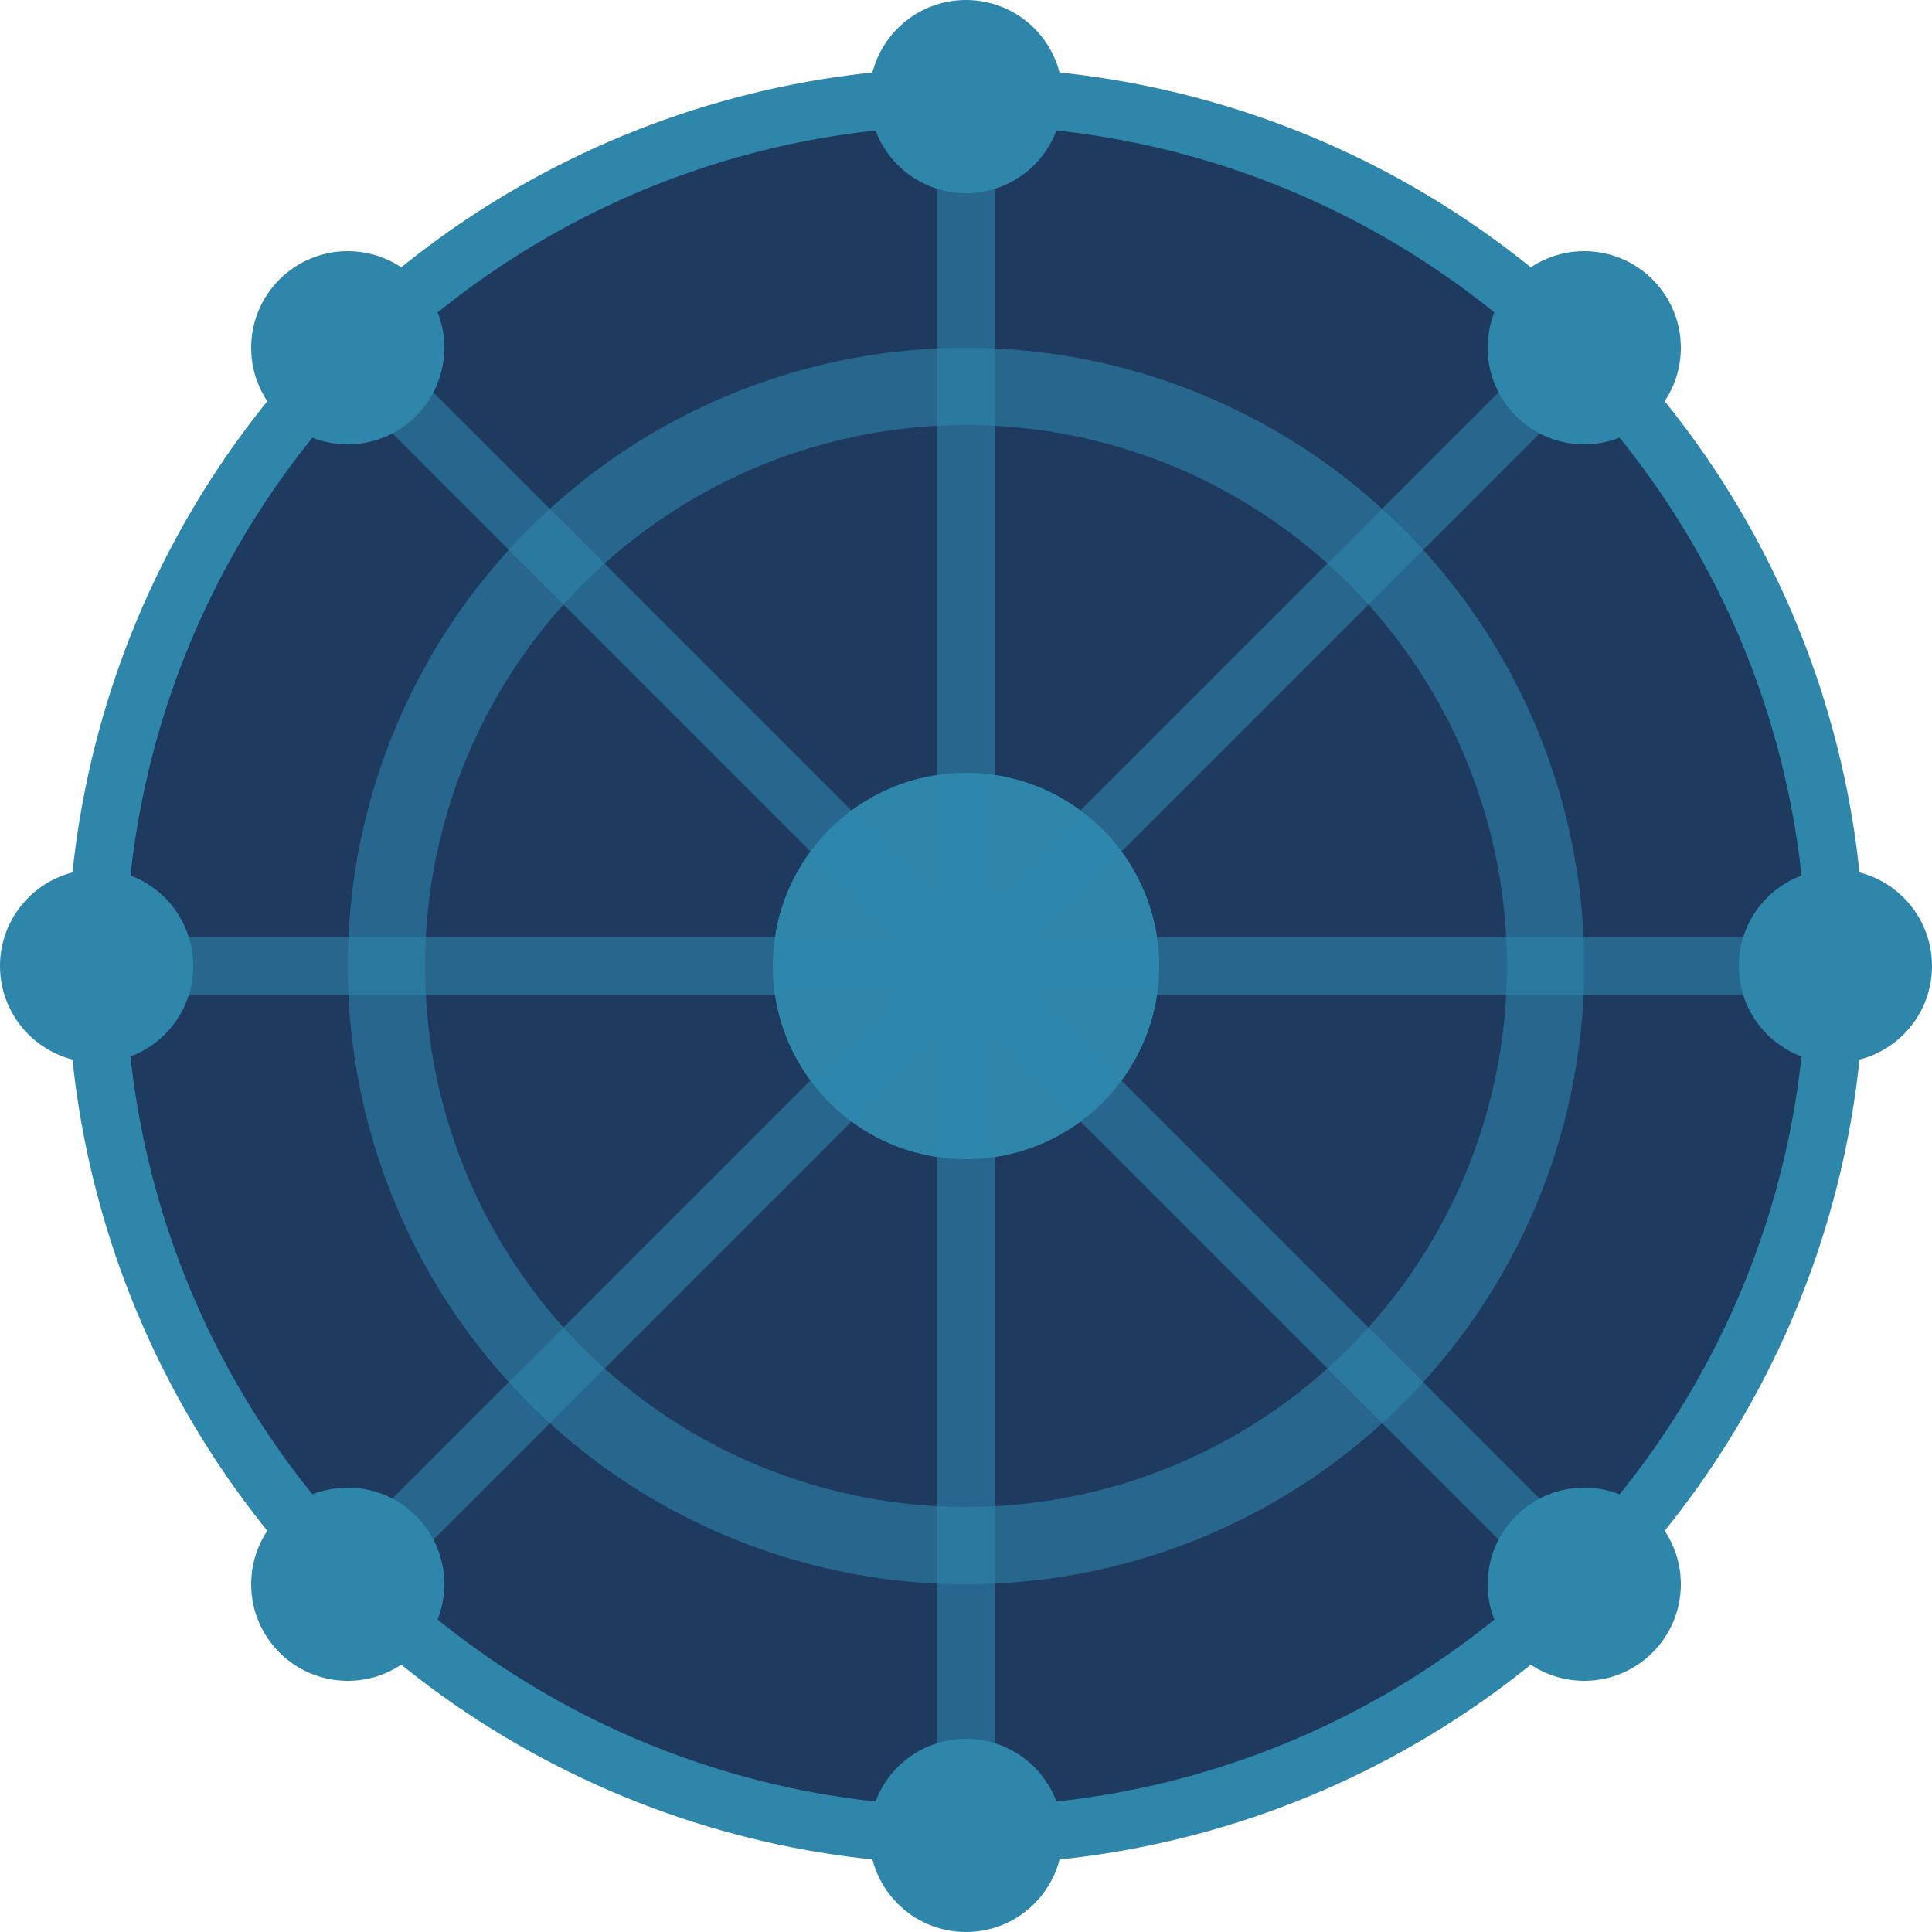 <svg xmlns="http://www.w3.org/2000/svg" viewBox="0 0 100 100">
  <!-- Ship's wheel / helm icon representing container orchestration -->
  <!-- Odysseus brand colors: deep-navy #1E3A5F, ocean-blue #2E86AB -->
  <circle cx="50" cy="50" r="45" fill="#1E3A5F" stroke="#2E86AB" stroke-width="3"/>
  <circle cx="50" cy="50" r="30" fill="none" stroke="#2E86AB" stroke-opacity="0.6" stroke-width="4"/>
  <circle cx="50" cy="50" r="10" fill="#2E86AB"/>
  <!-- Spokes representing orchestration connections -->
  <line x1="50" y1="5" x2="50" y2="95" stroke="#2E86AB" stroke-opacity="0.6" stroke-width="3"/>
  <line x1="5" y1="50" x2="95" y2="50" stroke="#2E86AB" stroke-opacity="0.6" stroke-width="3"/>
  <line x1="18" y1="18" x2="82" y2="82" stroke="#2E86AB" stroke-opacity="0.6" stroke-width="3"/>
  <line x1="82" y1="18" x2="18" y2="82" stroke="#2E86AB" stroke-opacity="0.6" stroke-width="3"/>
  <!-- Outer handles -->
  <circle cx="50" cy="5" r="5" fill="#2E86AB"/>
  <circle cx="50" cy="95" r="5" fill="#2E86AB"/>
  <circle cx="5" cy="50" r="5" fill="#2E86AB"/>
  <circle cx="95" cy="50" r="5" fill="#2E86AB"/>
  <circle cx="18" cy="18" r="5" fill="#2E86AB"/>
  <circle cx="82" cy="82" r="5" fill="#2E86AB"/>
  <circle cx="82" cy="18" r="5" fill="#2E86AB"/>
  <circle cx="18" cy="82" r="5" fill="#2E86AB"/>
</svg>

